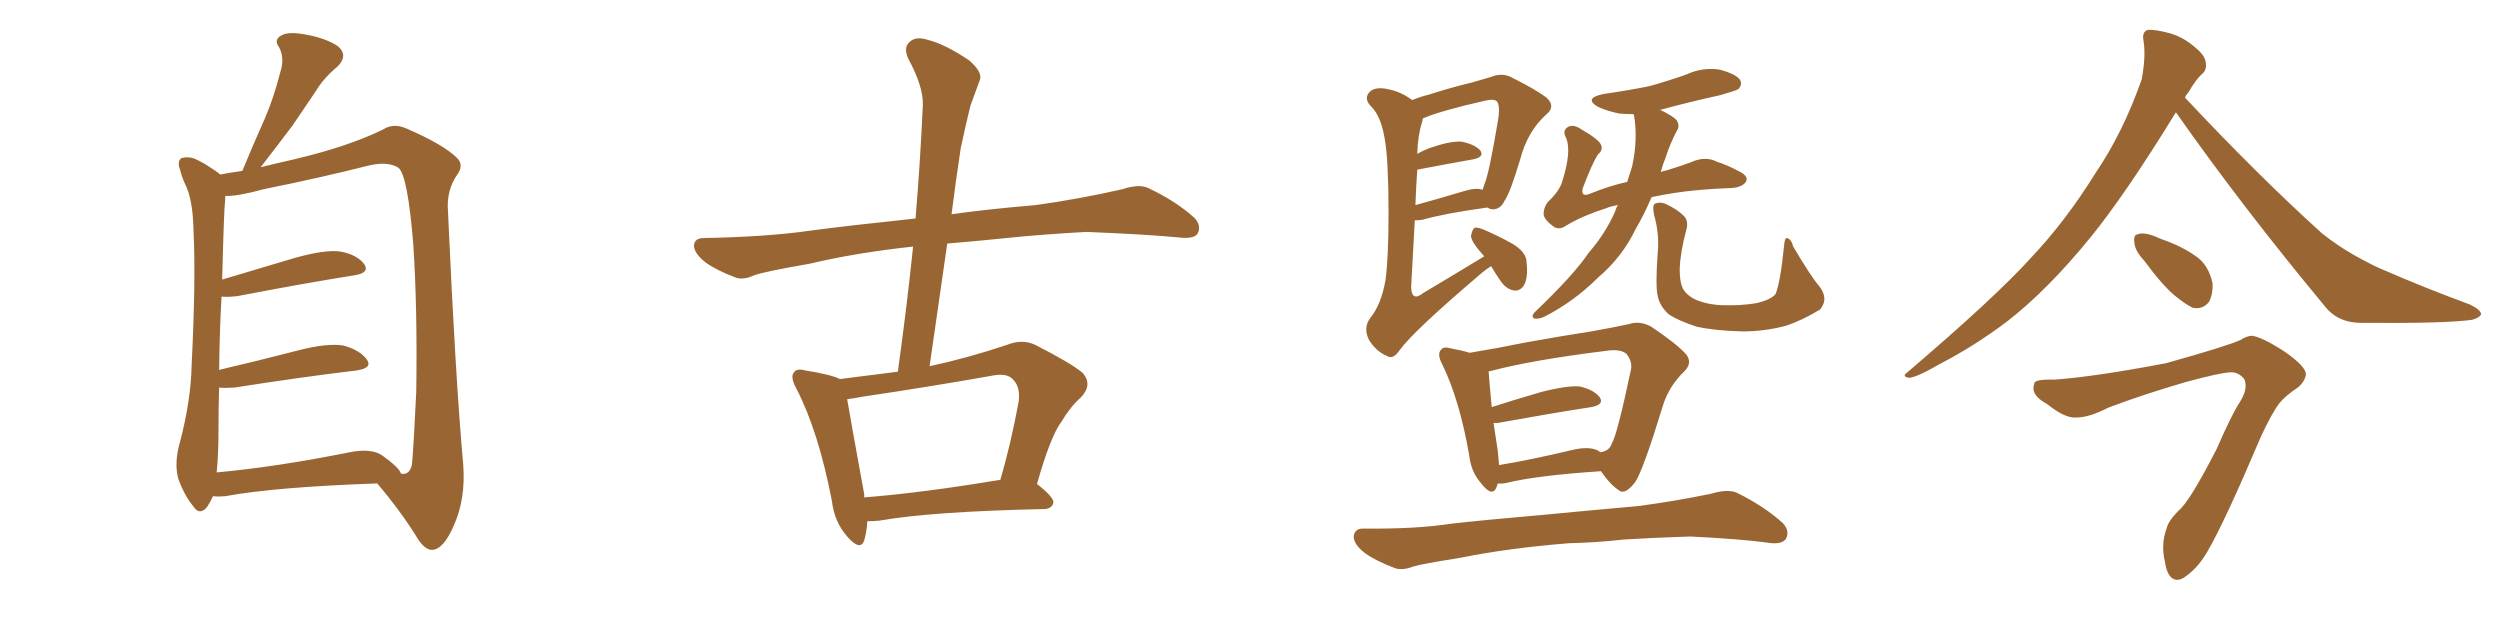 <svg xmlns="http://www.w3.org/2000/svg" xmlns:xlink="http://www.w3.org/1999/xlink" width="600" height="150"><path fill="#996633" padding="10" d="M51.12 119.09L51.12 119.09Q50.54 120.41 49.66 121.73L49.66 121.73Q47.90 123.78 46.44 121.58L46.44 121.58Q44.24 118.95 42.77 114.84L42.77 114.84Q41.75 111.04 43.21 106.05L43.21 106.05Q45.85 95.95 46.00 87.45L46.00 87.45Q47.02 67.09 46.44 55.22L46.44 55.22Q46.29 47.75 44.38 44.09L44.38 44.09Q43.65 42.48 43.21 40.72L43.21 40.72Q42.48 38.82 43.51 37.94L43.51 37.94Q45.26 37.50 46.73 38.09L46.73 38.09Q48.93 39.11 50.39 40.14L50.39 40.14Q51.86 41.02 52.88 41.89L52.88 41.89Q54.93 41.46 58.15 41.02L58.15 41.02Q60.94 34.28 63.57 28.42L63.57 28.42Q65.77 23.29 67.24 17.43L67.24 17.43Q68.41 13.92 66.94 11.28L66.94 11.28Q65.63 9.52 67.53 8.50L67.53 8.50Q69.29 7.47 73.68 8.35L73.68 8.35Q78.37 9.23 81.15 11.13L81.15 11.13Q83.64 13.33 81.01 15.97L81.01 15.97Q77.64 18.75 75.73 21.97L75.73 21.97Q72.95 26.07 70.17 30.18L70.17 30.18Q67.09 34.28 62.55 40.14L62.55 40.14Q66.06 39.26 70.61 38.23L70.61 38.23Q83.64 35.16 91.99 31.05L91.99 31.05Q94.48 29.44 97.71 30.91L97.71 30.91Q106.49 34.72 109.72 37.94L109.72 37.94Q111.33 39.55 109.86 41.75L109.86 41.75Q107.08 45.56 107.52 50.83L107.52 50.83Q109.28 90.38 111.18 111.62L111.18 111.62Q111.77 119.68 108.98 125.98L108.98 125.98Q106.49 131.84 103.71 131.98L103.71 131.98Q101.95 131.98 100.20 129.20L100.20 129.20Q96.24 122.75 90.53 116.02L90.53 116.02Q65.92 116.89 54.05 119.09L54.05 119.09Q52.44 119.24 51.12 119.09ZM91.70 109.28L91.70 109.28L91.70 109.28Q95.80 112.21 96.24 113.67L96.24 113.67Q98.29 114.11 98.88 111.47L98.88 111.47Q99.32 106.35 99.90 94.04L99.90 94.04Q100.20 73.83 99.17 58.45L99.17 58.45Q97.85 42.19 95.65 40.28L95.65 40.28Q93.16 38.67 88.62 39.70L88.62 39.70Q77.05 42.63 63.28 45.41L63.28 45.41Q56.84 47.17 54.05 47.02L54.05 47.02Q54.05 47.31 54.05 47.90L54.05 47.90Q53.76 49.80 53.32 67.09L53.32 67.09Q61.67 64.60 71.04 61.82L71.04 61.82Q77.93 59.91 81.59 60.35L81.59 60.35Q85.69 61.08 87.45 63.43L87.45 63.43Q88.77 65.48 85.11 66.06L85.11 66.06Q73.10 67.97 57.13 71.04L57.13 71.04Q54.93 71.34 53.17 71.19L53.17 71.19Q52.73 78.52 52.59 88.77L52.59 88.77Q61.38 86.72 71.63 84.08L71.63 84.08Q78.37 82.32 82.32 82.91L82.32 82.91Q86.28 83.94 88.04 86.28L88.04 86.28Q89.50 88.33 85.55 88.92L85.55 88.92Q73.10 90.38 56.25 93.02L56.25 93.02Q54.05 93.16 52.59 93.02L52.59 93.02Q52.44 97.71 52.44 102.98L52.44 102.98Q52.44 109.28 52.00 113.38L52.00 113.38Q66.36 112.06 83.94 108.54L83.94 108.54Q89.06 107.52 91.70 109.28ZM208.15 125.10L208.15 125.10Q208.01 127.73 207.42 129.64L207.42 129.64Q206.54 132.42 203.32 128.76L203.32 128.76Q200.24 125.24 199.66 120.26L199.66 120.26Q196.44 103.56 191.16 93.31L191.16 93.31Q189.55 90.38 190.58 89.36L190.58 89.36Q191.16 88.33 193.36 88.92L193.36 88.92Q199.66 89.94 201.56 90.97L201.56 90.97Q208.30 90.09 215.48 89.21L215.48 89.21Q217.68 73.39 219.14 59.18L219.14 59.18Q205.52 60.64 194.38 63.28L194.38 63.28Q183.40 65.19 181.05 66.06L181.05 66.06Q178.42 67.24 176.66 66.65L176.66 66.65Q171.97 64.89 169.34 62.99L169.34 62.99Q166.55 60.79 166.55 58.89L166.55 58.89Q166.70 57.13 168.90 57.13L168.90 57.13Q184.13 56.84 194.38 55.37L194.38 55.37Q203.03 54.20 219.73 52.44L219.73 52.44Q220.90 38.38 221.48 25.20L221.48 25.20Q221.63 20.80 217.97 14.06L217.97 14.06Q216.80 11.43 218.26 10.11L218.26 10.11Q219.73 8.64 222.51 9.52L222.51 9.52Q226.76 10.55 232.62 14.50L232.62 14.50Q235.99 17.43 235.11 19.34L235.11 19.34Q234.23 21.83 232.91 25.34L232.91 25.34Q231.88 29.44 230.57 35.60L230.57 35.60Q229.39 43.36 228.37 51.42L228.37 51.42Q236.57 50.24 248.58 49.22L248.58 49.22Q259.13 47.75 269.38 45.41L269.38 45.41Q273.34 44.09 275.54 45.12L275.54 45.12Q282.13 48.19 286.67 52.29L286.67 52.29Q288.43 54.20 287.40 56.10L287.40 56.10Q286.52 57.42 282.86 56.98L282.86 56.98Q275.24 56.25 260.74 55.66L260.74 55.66Q250.05 56.25 241.55 57.13L241.55 57.13Q234.52 57.86 227.34 58.45L227.34 58.45Q225.29 72.80 223.10 87.89L223.10 87.89Q232.03 85.99 241.70 82.76L241.70 82.76Q245.36 81.30 248.44 82.76L248.44 82.76Q257.08 87.16 259.86 89.50L259.86 89.50Q262.35 92.43 259.28 95.51L259.28 95.51Q256.93 97.56 254.74 101.22L254.74 101.22Q252.10 104.74 248.88 116.16L248.88 116.16Q252.83 119.24 252.83 120.56L252.83 120.56Q252.54 122.02 250.78 122.17L250.78 122.17Q223.54 122.75 211.08 124.95L211.08 124.95Q209.62 125.10 208.15 125.10ZM207.42 119.38L207.42 119.38L207.42 119.38Q221.92 118.21 240.09 115.14L240.09 115.14Q242.58 106.64 244.48 96.39L244.48 96.39Q244.92 92.87 243.16 91.11L243.16 91.11Q241.70 89.36 237.74 90.23L237.74 90.23Q222.80 92.87 206.98 95.21L206.98 95.21Q204.79 95.65 203.32 95.80L203.32 95.80Q204.20 101.07 207.42 118.65L207.42 118.65Q207.42 118.95 207.42 119.38ZM357.86 63.87L357.86 63.87Q356.69 64.60 355.66 65.48L355.66 65.48Q339.11 79.54 335.89 84.08L335.89 84.08Q334.28 86.43 332.81 85.40L332.81 85.40Q330.32 84.38 328.56 81.59L328.56 81.59Q327.10 78.66 328.86 76.32L328.86 76.32Q331.49 73.10 332.52 67.24L332.52 67.24Q333.25 61.67 333.25 51.42L333.25 51.42Q333.25 38.53 332.37 33.54L332.37 33.54Q331.49 27.98 329.15 25.63L329.15 25.63Q327.39 23.88 328.42 22.41L328.42 22.41Q329.74 20.51 333.69 21.53L333.69 21.53Q336.33 22.12 338.96 24.02L338.96 24.02Q340.58 23.29 342.92 22.71L342.92 22.71Q347.90 21.09 353.32 19.78L353.32 19.78Q355.96 19.04 357.86 18.46L357.86 18.46Q360.35 17.43 362.55 18.46L362.55 18.46Q368.99 21.68 371.34 23.58L371.34 23.58Q373.39 25.63 371.04 27.54L371.04 27.54Q366.65 31.49 364.89 38.09L364.89 38.09Q362.40 46.44 361.08 48.19L361.08 48.19Q360.21 50.10 358.45 50.24L358.45 50.24Q357.57 50.24 356.98 49.80L356.98 49.80Q346.44 51.27 341.46 52.73L341.46 52.73Q340.43 52.88 339.55 52.88L339.55 52.88Q339.11 61.08 338.67 68.99L338.67 68.99Q338.82 72.51 341.60 70.31L341.60 70.31Q349.22 65.77 355.96 61.67L355.96 61.67Q356.10 61.52 356.25 61.52L356.25 61.52Q356.10 61.38 356.10 61.38L356.10 61.38Q353.17 58.15 353.03 56.69L353.03 56.69Q353.32 55.08 353.91 54.64L353.91 54.64Q354.79 54.49 356.69 55.37L356.69 55.37Q360.06 56.84 363.13 58.59L363.13 58.59Q366.21 60.50 366.36 62.70L366.36 62.70Q366.80 66.65 365.77 68.41L365.77 68.41Q364.89 69.87 363.43 69.73L363.43 69.73Q361.52 69.43 360.21 67.53L360.21 67.53Q358.89 65.63 357.86 63.87ZM340.14 40.72L340.14 40.72Q339.84 45.12 339.70 49.22L339.70 49.22Q345.12 47.75 351.42 45.85L351.42 45.85Q354.35 44.97 355.81 45.56L355.81 45.56Q356.10 44.82 356.25 44.24L356.25 44.24Q357.42 41.60 359.62 28.27L359.62 28.27Q360.06 24.76 359.03 24.17L359.03 24.17Q358.30 23.73 356.40 24.17L356.40 24.17Q346.00 26.51 341.46 28.42L341.46 28.42Q341.46 28.71 341.31 29.30L341.31 29.30Q340.28 32.37 340.14 36.91L340.14 36.91Q341.46 36.18 342.92 35.60L342.92 35.60Q347.90 33.84 350.68 33.98L350.68 33.98Q353.76 34.57 355.22 36.04L355.22 36.04Q356.40 37.65 353.61 38.23L353.61 38.23Q347.75 39.26 340.14 40.72ZM388.33 49.22L388.33 49.22Q386.57 49.51 385.55 49.95L385.55 49.95Q379.98 51.71 376.03 54.05L376.03 54.05Q374.27 55.37 372.80 54.35L372.80 54.35Q370.61 52.73 370.46 51.42L370.46 51.42Q370.46 49.80 371.48 48.49L371.48 48.49Q374.41 45.70 375 43.36L375 43.36Q377.20 36.33 375.88 33.11L375.88 33.11Q374.85 31.35 376.32 30.47L376.32 30.47Q377.64 29.74 379.54 31.05L379.54 31.05Q383.64 33.40 384.23 34.72L384.23 34.72Q384.81 36.04 383.50 37.06L383.50 37.06Q382.03 39.40 379.83 45.26L379.83 45.26Q379.39 47.46 381.74 46.44L381.74 46.44Q385.99 44.68 390.53 43.65L390.53 43.65Q391.11 41.75 391.70 39.99L391.70 39.99Q393.16 33.40 392.14 27.54L392.14 27.54Q391.99 27.39 391.99 27.39L391.99 27.39Q390.09 27.39 388.62 27.25L388.62 27.25Q385.69 26.66 383.50 25.63L383.50 25.63Q379.98 23.58 384.81 22.56L384.81 22.56Q390.97 21.68 395.95 20.65L395.95 20.65Q400.63 19.34 404.74 17.87L404.74 17.87Q408.54 16.11 412.65 16.70L412.65 16.70Q416.60 17.72 417.63 19.19L417.63 19.19Q418.21 20.36 417.19 21.39L417.19 21.39Q416.46 21.83 412.79 22.85L412.79 22.85Q405.47 24.46 398.44 26.37L398.44 26.37Q401.51 27.83 402.39 28.86L402.39 28.86Q403.27 30.18 402.39 31.49L402.39 31.49Q400.78 34.57 399.76 37.79L399.76 37.79Q399.02 39.55 398.58 41.31L398.58 41.31Q399.17 41.02 400.05 40.87L400.05 40.87Q402.98 39.99 405.76 38.96L405.76 38.96Q409.28 37.35 412.06 38.82L412.06 38.82Q414.40 39.55 417.19 41.02L417.19 41.02Q419.68 42.19 419.09 43.51L419.09 43.51Q418.21 44.97 415.58 45.12L415.58 45.12Q407.81 45.41 401.95 46.29L401.95 46.29Q399.17 46.73 396.39 47.31L396.39 47.31Q394.48 51.71 392.58 54.93L392.58 54.93Q389.36 61.67 383.50 66.65L383.50 66.65Q377.78 72.36 370.61 76.03L370.61 76.03Q369.29 76.61 368.26 76.46L368.26 76.46Q367.38 76.03 368.26 75L368.26 75Q377.78 65.92 381.30 60.64L381.30 60.64Q385.25 56.10 387.60 50.83L387.60 50.83Q387.89 49.80 388.33 49.22ZM436.52 68.55L436.52 68.55Q439.01 71.63 436.82 74.27L436.82 74.27Q432.57 76.90 428.47 78.22L428.47 78.22Q423.49 79.54 418.21 79.54L418.21 79.54Q411.62 79.39 407.08 78.37L407.08 78.37Q402.69 76.90 400.49 75.44L400.49 75.44Q398.29 73.39 397.85 71.04L397.85 71.04Q397.27 68.70 397.85 60.64L397.85 60.64Q398.29 56.10 396.97 51.56L396.97 51.56Q396.53 49.37 397.12 48.93L397.12 48.93Q398.29 48.34 399.76 48.93L399.76 48.93Q402.54 50.24 404.00 51.71L404.00 51.71Q405.32 52.88 404.74 55.08L404.74 55.08Q403.27 60.50 403.13 64.60L403.13 64.60Q403.13 67.38 403.71 68.85L403.71 68.85Q404.30 70.46 406.64 71.78L406.64 71.78Q409.57 73.10 413.23 73.24L413.23 73.24Q417.63 73.39 421.29 72.80L421.29 72.80Q424.80 72.07 426.12 70.61L426.12 70.61Q427.29 67.82 428.17 59.03L428.17 59.03Q428.32 56.98 428.91 57.13L428.91 57.13Q429.93 57.42 430.37 59.18L430.37 59.18Q434.62 66.36 436.52 68.55ZM359.47 116.02L359.47 116.02Q359.33 116.46 359.18 116.89L359.18 116.89Q358.15 119.53 355.37 115.87L355.37 115.87Q353.03 113.23 352.59 109.13L352.59 109.13Q350.24 95.80 346.14 87.45L346.14 87.45Q344.82 84.96 345.85 83.94L345.85 83.94Q346.44 83.06 348.34 83.64L348.34 83.64Q350.83 84.08 352.73 84.67L352.73 84.67Q359.03 83.64 366.21 82.18L366.21 82.18Q375.15 80.57 381.88 79.54L381.88 79.54Q386.87 78.66 390.97 77.78L390.97 77.78Q393.46 76.90 396.24 78.37L396.24 78.37Q402.39 82.47 404.74 85.11L404.74 85.11Q406.20 87.16 404.30 89.06L404.30 89.06Q400.63 92.58 399.17 97.12L399.17 97.12L399.17 97.12Q394.34 112.94 392.43 115.72L392.43 115.72Q389.94 118.95 388.48 117.63L388.48 117.63Q386.43 116.31 384.23 113.09L384.23 113.09Q368.85 114.11 361.67 115.87L361.67 115.87Q360.35 116.16 359.47 116.02ZM383.50 108.11L383.50 108.11Q383.94 108.40 384.08 108.54L384.08 108.54Q386.28 108.25 386.87 106.35L386.87 106.35Q388.18 104.15 391.41 88.77L391.41 88.77Q391.85 86.87 390.38 84.96L390.38 84.96Q388.92 83.64 385.25 84.23L385.25 84.23Q367.53 86.43 357.71 89.06L357.71 89.06Q357.28 89.06 357.28 89.21L357.28 89.21Q357.42 91.41 358.01 97.71L358.01 97.71Q363.43 95.95 370.02 94.04L370.02 94.04Q375.73 92.58 378.96 92.72L378.96 92.72Q382.47 93.46 383.94 95.36L383.94 95.36Q385.11 97.12 381.88 97.71L381.88 97.71Q372.36 99.17 359.47 101.51L359.47 101.51Q358.89 101.51 358.45 101.51L358.45 101.51Q358.89 104.59 359.47 108.25L359.47 108.25Q359.62 110.16 359.77 111.62L359.77 111.62Q367.68 110.30 377.49 107.96L377.49 107.96Q381.30 107.08 383.50 108.11ZM376.61 130.37L376.61 130.37L376.61 130.37Q361.96 131.54 350.39 133.89L350.39 133.89Q341.16 135.35 339.26 135.94L339.26 135.94Q336.62 136.96 334.86 136.38L334.86 136.38Q330.18 134.62 327.54 132.71L327.54 132.71Q324.76 130.52 324.90 128.61L324.90 128.61Q325.20 126.86 327.10 126.86L327.10 126.86Q339.84 127.00 348.34 125.68L348.34 125.68Q356.10 124.80 371.19 123.49L371.19 123.49Q378.66 122.75 393.31 121.44L393.31 121.44Q402.10 120.26 410.60 118.51L410.60 118.51Q414.55 117.33 416.75 118.21L416.75 118.21Q423.34 121.44 427.88 125.54L427.88 125.54Q429.64 127.44 428.61 129.35L428.61 129.35Q427.59 130.81 424.07 130.22L424.07 130.22Q417.63 129.35 405.62 128.76L405.62 128.76Q396.68 129.05 389.65 129.49L389.65 129.49Q383.35 130.22 376.61 130.37ZM522.22 26.95L522.22 26.95Q510.06 46.73 501.71 56.98L501.71 56.98Q491.46 69.58 481.64 77.20L481.64 77.20Q473.88 83.06 465.38 87.45L465.38 87.45Q460.11 90.53 458.20 90.67L458.20 90.67Q456.30 90.38 457.76 89.36L457.76 89.36Q478.71 71.48 487.21 62.11L487.21 62.11Q495.70 53.17 502.88 41.60L502.88 41.60Q509.47 31.93 514.01 19.04L514.01 19.04Q515.04 13.48 514.45 9.81L514.45 9.81Q514.01 7.62 515.48 7.18L515.48 7.18Q517.38 7.03 521.04 8.06L521.04 8.06Q524.27 9.08 526.90 11.43L526.90 11.43Q529.25 13.33 529.39 15.09L529.39 15.09Q529.69 16.85 528.37 17.87L528.37 17.87Q527.05 19.04 525.15 22.27L525.15 22.27Q524.56 22.85 524.41 23.44L524.41 23.44Q542.14 42.33 557.23 55.96L557.23 55.96Q560.89 58.89 564.99 61.23L564.99 61.23Q569.97 64.01 572.31 64.89L572.31 64.89Q581.69 68.99 592.82 73.10L592.82 73.10Q595.46 74.41 595.46 75.44L595.46 75.44Q595.02 76.32 593.26 76.76L593.26 76.76Q586.96 77.64 567.19 77.49L567.19 77.49Q561.33 77.64 558.11 73.68L558.11 73.68Q538.04 49.51 522.22 26.95ZM514.60 62.55L514.60 62.55Q512.40 60.21 512.26 58.30L512.26 58.30Q511.96 56.40 512.99 56.25L512.99 56.25Q514.45 55.66 517.09 56.69L517.09 56.69Q518.70 57.42 520.46 58.01L520.46 58.01Q524.56 59.62 527.64 61.96L527.64 61.96Q530.13 64.01 531.01 67.97L531.01 67.97Q531.15 70.61 530.13 72.51L530.13 72.51Q528.52 74.41 526.17 73.83L526.17 73.83Q524.41 72.95 522.07 71.04L522.07 71.04Q519.14 68.70 514.60 62.55ZM493.07 91.11L493.07 91.11L493.07 91.11Q503.03 90.38 519.87 87.16L519.87 87.16Q534.52 83.06 537.74 81.59L537.74 81.59Q539.06 80.71 540.38 80.57L540.38 80.57Q542.87 80.86 548.29 84.38L548.29 84.38Q553.56 88.04 553.42 89.94L553.42 89.94Q553.13 91.55 551.66 92.87L551.66 92.87Q548.58 94.92 547.12 96.68L547.12 96.68Q545.21 99.17 542.58 104.88L542.58 104.88Q533.94 125.24 529.83 132.28L529.83 132.28Q527.64 136.08 525 137.99L525 137.99Q522.95 139.75 521.48 138.87L521.48 138.87Q520.02 137.99 519.58 134.77L519.58 134.77Q518.55 130.66 520.02 126.71L520.02 126.71Q520.46 124.95 522.80 122.61L522.80 122.61Q525.44 120.56 532.03 107.67L532.03 107.67Q535.69 99.32 537.45 96.68L537.45 96.68Q539.65 93.31 538.62 90.97L538.62 90.97Q537.16 89.21 535.25 89.36L535.25 89.36Q532.62 89.50 524.56 91.70L524.56 91.70Q514.45 94.63 505.96 97.85L505.96 97.85Q501.42 100.20 498.34 100.20L498.34 100.20Q495.70 100.49 491.31 96.97L491.31 96.97Q487.21 94.78 488.23 92.14L488.23 92.14Q488.09 90.97 493.07 91.11Z"/></svg>